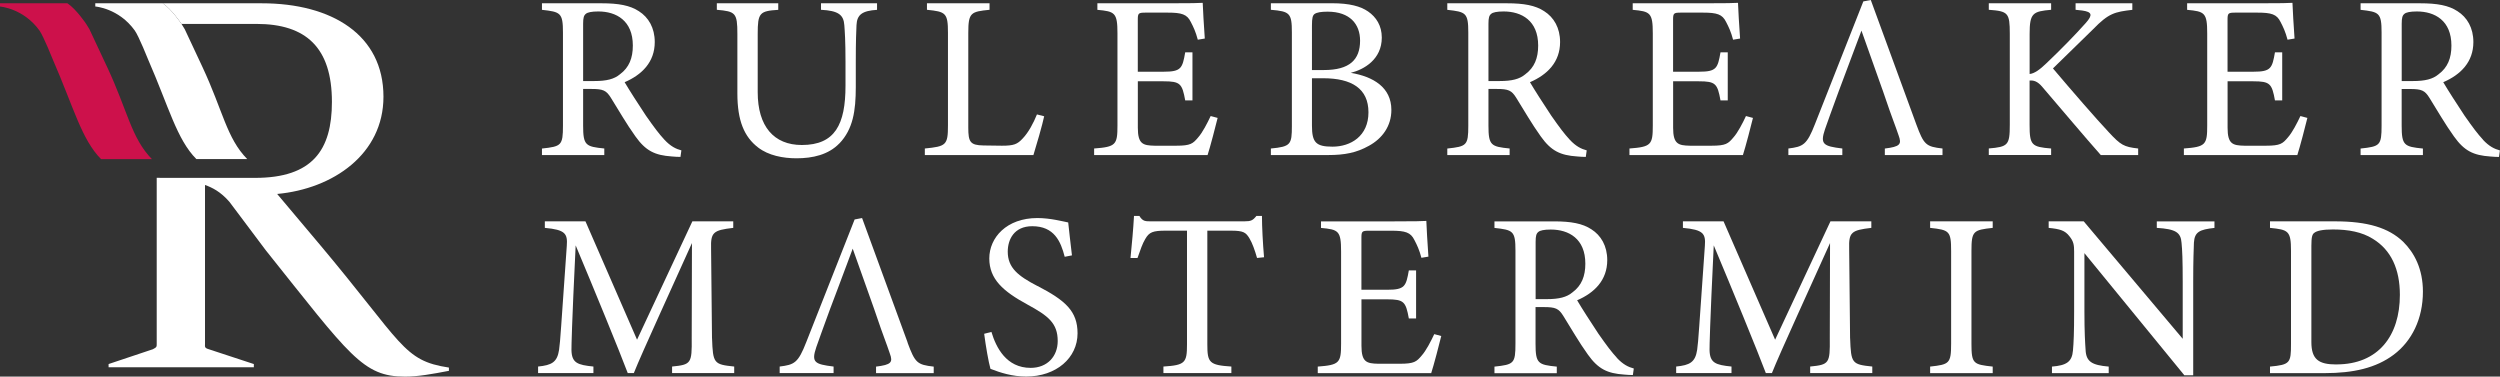 <?xml version="1.0" encoding="UTF-8"?>
<svg id="Ebene_2" data-name="Ebene 2" xmlns="http://www.w3.org/2000/svg" viewBox="0 0 600 90.39">
  <rect x="0" y="0" width="600" height="90.39" fill="#333333" stroke="none"/>
  <defs>
    <style>
      .cls-1 {
        fill: #fff;
      }

      .cls-2 {
        fill: #cd114b;
      }
    </style>
  </defs>
  <g id="Ebene_1-2" data-name="Ebene 1">
    <g>
      <g>
        <path class="cls-1" d="M39.05.78h-16.18v.78s5.63.4,9.48,5.77c.95,1.31,3.24,7.05,3.24,7.05,4.91,11.24,6.85,19.09,11.54,23.8h12.2c-4.97-5.1-5.8-11.54-10.75-22.12l-4.24-9.05-.78-1.27s-2.34-3.53-4.5-4.95Z"/>
        <path class="cls-1" d="M76.41,58.3l-9.89-11.75c13.45-1.24,25.51-9.58,25.51-23.34,0-14.84-12.37-22.42-29.22-22.42h-23.76c2.15,1.42,4.5,4.95,4.5,4.95h18.02c11.91,0,18.09,5.72,18.09,18.71,0,11.59-4.67,18.24-18.44,18.24-3.4,0-23.61-.01-23.61-.01v39.9c0,.62,0,.77-.93,1.24l-10.62,3.55v.78h34.86v-.78l-10.8-3.55c-1.08-.31-.92-.62-.92-1.24v-38.19c1.7.62,3.7,1.57,5.86,4.05l8.68,11.57c20.26,25.35,23.29,30.38,33.48,30.38,3.1,0,6.5-.62,10.52-1.39v-.78c-11.13-1.69-10.91-5.64-31.32-29.91Z"/>
        <path class="cls-2" d="M25.7,16.06l-4.24-9.05-.78-1.27s-2.35-3.53-4.5-4.95H0v.78s5.63.4,9.48,5.77c.95,1.31,3.24,7.05,3.24,7.05,4.91,11.24,6.85,19.09,11.54,23.8h12.2c-4.97-5.1-5.8-11.54-10.75-22.12Z"/>
      </g>
      <g>
        <polygon class="cls-1" points="451.73 21.33 451.86 21.69 451.86 21.69 451.73 21.33"/>
        <path class="cls-1" d="M145.05,35.64c-4.48-.45-5.1-.73-5.1-5.49v-8.8h1.96c2.86,0,3.59.34,4.71,2.13,1.79,2.86,3.81,6.39,5.88,9.25,2.47,3.47,4.65,4.54,8.74,4.82.73.06,1.35.11,2.07.11l.22-1.57c-1.29-.34-2.58-.95-4.09-2.58-1.29-1.4-2.35-2.8-4.43-5.77-1.68-2.52-4.09-6.28-5.1-8.01,4.15-1.79,7.23-4.82,7.23-9.64,0-3.42-1.51-5.94-3.81-7.4-2.13-1.4-4.88-1.9-8.97-1.9h-14.29v1.57c4.43.5,5.04.67,5.04,5.44v22.36c0,4.76-.39,4.99-5.04,5.49v1.57h14.96v-1.57ZM139.95,5.72c0-1.46.17-2.02.67-2.41.39-.34,1.34-.56,2.97-.56,4.31,0,8.29,2.19,8.29,8.18,0,3.03-.9,5.27-3.08,6.89-1.4,1.18-3.25,1.63-6.16,1.63h-2.69V5.72Z"/>
        <path class="cls-1" d="M201.47,34.41c3.25-3.42,3.92-7.79,3.92-13.5v-6.05c0-5.16.11-7.51.17-8.8.11-2.58,1.4-3.47,4.93-3.7V.78h-13.45v1.57c4.15.22,5.43,1.18,5.6,3.7.11,1.51.28,3.64.28,8.8v5.72c0,9.3-2.52,14.23-10.48,14.23-6.72,0-10.59-4.48-10.59-12.66v-14.01c0-5.04.45-5.49,4.93-5.77V.78h-14.74v1.57c4.48.39,4.93.73,4.93,5.77v14.29c0,6.56,1.63,10.42,4.99,13,2.47,1.9,5.94,2.58,9.19,2.58,3.87,0,7.68-.84,10.31-3.59Z"/>
        <path class="cls-1" d="M250.61,27.91l-1.74-.45c-.84,2.07-2.02,4.31-3.42,5.77-1.29,1.4-2.13,1.74-4.99,1.74-.34,0-4.37-.06-4.43-.06-3.19-.06-3.64-.84-3.64-4.26V7.84c0-4.82.62-5.04,5.1-5.49V.78h-15.02v1.57c4.48.45,5.04.73,5.04,5.49v22.25c0,4.76-.45,5.04-5.55,5.55v1.57h26.06c.56-1.74,2.24-7.57,2.58-9.3Z"/>
        <path class="cls-1" d="M292.24,28.3l-1.68-.45c-.79,1.68-1.96,3.98-3.03,5.16-1.23,1.46-1.79,1.96-5.21,1.96h-5.21c-2.8-.06-4.03-.39-4.03-4.31v-11.15h6.16c4.03,0,4.48.56,5.21,4.59h1.74v-11.54h-1.74c-.67,3.81-.95,4.65-5.16,4.65h-6.22V4.82c0-1.63.11-1.79,1.85-1.79h5.32c3.36,0,4.65.39,5.55,2.24.62,1.18,1.18,2.35,1.68,4.26l1.68-.28c-.22-2.97-.45-7.17-.5-8.57-.67.06-2.86.11-8.13.11h-17.15v1.57c4.2.39,4.82.67,4.82,5.66v22.13c0,4.59-.39,5.1-5.6,5.49v1.57h27.23c.56-1.68,2.07-7.45,2.41-8.91Z"/>
        <path class="cls-1" d="M328.49,35.02c3.31-1.79,5.44-4.82,5.44-8.63,0-5.44-4.37-8.01-9.75-8.91,3.14-.78,7.45-3.19,7.45-8.46,0-2.86-1.34-4.93-3.31-6.28-1.79-1.23-4.43-1.96-8.63-1.96h-14.68v1.57c4.54.39,5.04.78,5.04,5.44v22.47c0,4.43-.28,4.93-5.04,5.38v1.57h13.78c3.92,0,6.78-.56,9.69-2.19ZM314.87,6.11c0-1.79.17-2.41.62-2.75.56-.39,1.57-.56,3.14-.56,5.38,0,7.79,3.03,7.79,6.95,0,4.59-2.52,7.06-8.69,7.06h-2.86V6.11ZM314.87,30.15v-11.37h2.69c6.84,0,10.87,2.47,10.87,8.18s-4.26,8.24-8.63,8.24c-3.98,0-4.93-1.01-4.93-5.04Z"/>
        <path class="cls-1" d="M362.33,35.64c-4.48-.45-5.1-.73-5.1-5.49v-8.8h1.96c2.86,0,3.59.34,4.71,2.13,1.79,2.86,3.81,6.39,5.88,9.25,2.47,3.47,4.65,4.54,8.74,4.82.73.06,1.35.11,2.07.11l.22-1.57c-1.29-.34-2.58-.95-4.09-2.58-1.29-1.4-2.35-2.8-4.43-5.77-1.68-2.52-4.09-6.28-5.1-8.01,4.15-1.79,7.23-4.82,7.23-9.64,0-3.42-1.51-5.94-3.81-7.4-2.13-1.4-4.87-1.9-8.97-1.9h-14.29v1.57c4.43.5,5.04.67,5.04,5.44v22.36c0,4.76-.39,4.99-5.04,5.49v1.57h14.96v-1.57ZM357.23,5.72c0-1.46.17-2.02.67-2.41.39-.34,1.35-.56,2.97-.56,4.31,0,8.29,2.19,8.29,8.18,0,3.03-.9,5.27-3.08,6.89-1.4,1.18-3.25,1.63-6.16,1.63h-2.69V5.72Z"/>
        <path class="cls-1" d="M420.71,28.3l-1.68-.45c-.78,1.68-1.96,3.98-3.03,5.16-1.23,1.46-1.79,1.96-5.21,1.96h-5.21c-2.8-.06-4.03-.39-4.03-4.31v-11.15h6.16c4.03,0,4.48.56,5.21,4.59h1.74v-11.54h-1.74c-.67,3.81-.95,4.65-5.16,4.65h-6.22V4.82c0-1.63.11-1.79,1.85-1.79h5.32c3.36,0,4.65.39,5.55,2.24.62,1.18,1.18,2.35,1.68,4.26l1.68-.28c-.22-2.97-.45-7.17-.5-8.57-.67.06-2.86.11-8.12.11h-17.15v1.57c4.2.39,4.82.67,4.82,5.66v22.13c0,4.59-.39,5.1-5.6,5.49v1.57h27.23c.56-1.68,2.07-7.45,2.41-8.91Z"/>
        <path class="cls-1" d="M452.36,35.64v1.57h13.84v-1.57c-3.98-.45-4.48-.9-6.28-5.77-3.53-9.69-7.4-20.28-10.93-29.87l-1.79.34-11.6,29.42c-1.96,5.04-2.86,5.44-6.39,5.88v1.57h12.95v-1.57c-4.59-.56-5.38-1.01-4.15-4.65.78-2.3,1.62-4.48,2.52-7h0l.84-2.3h0c.02-.06.05-.12.07-.18,1.66-4.38,3.54-9.41,5.31-14.16l4.97,13.99h0s0,0,0,0l.13.35h0l.79,2.3h0c1.18,3.53,2.3,6.33,3.03,8.52.79,2.13.34,2.69-3.31,3.14Z"/>
        <path class="cls-1" d="M492.26,35.64c-4.65-.39-5.16-.78-5.16-5.66v-10.65c.9-.06,1.85.06,3.14,1.63,5.1,5.94,9.64,11.37,13.95,16.25h8.97v-1.57c-3.47-.39-4.2-.84-7.06-3.92-2.91-3.08-9.13-10.25-13.39-15.3,3.59-3.53,7.96-7.79,9.64-9.41,3.75-3.87,5.21-4.15,9.41-4.65V.78h-13.62v1.57l1.57.17c2.41.34,2.58,1.06.9,2.97-2.58,2.91-6.33,6.72-9.47,9.69-1.62,1.57-2.91,2.47-4.03,2.58v-9.64c0-4.99.78-5.38,5.16-5.77V.78h-14.96v1.57c4.65.34,5.04.73,5.04,5.77v21.85c0,4.88-.45,5.27-5.04,5.66v1.57h14.96v-1.57Z"/>
        <path class="cls-1" d="M553.78,28.3l-1.68-.45c-.79,1.68-1.96,3.98-3.03,5.16-1.23,1.46-1.79,1.96-5.21,1.96h-5.21c-2.8-.06-4.03-.39-4.03-4.31v-11.15h6.16c4.03,0,4.48.56,5.21,4.59h1.74v-11.54h-1.74c-.67,3.81-.95,4.65-5.16,4.65h-6.22V4.82c0-1.63.11-1.79,1.85-1.79h5.32c3.36,0,4.65.39,5.55,2.24.62,1.18,1.18,2.35,1.68,4.26l1.68-.28c-.22-2.97-.45-7.17-.5-8.57-.67.06-2.86.11-8.13.11h-17.15v1.57c4.2.39,4.82.67,4.82,5.66v22.13c0,4.59-.39,5.1-5.6,5.49v1.57h27.23c.56-1.68,2.07-7.45,2.41-8.91Z"/>
        <path class="cls-1" d="M595.91,33.51c-1.29-1.4-2.35-2.8-4.43-5.77-1.68-2.52-4.09-6.28-5.1-8.01,4.15-1.79,7.23-4.82,7.23-9.64,0-3.42-1.51-5.94-3.81-7.4-2.13-1.4-4.87-1.9-8.97-1.9h-14.29v1.57c4.43.5,5.04.67,5.04,5.44v22.36c0,4.76-.39,4.99-5.04,5.49v1.57h14.96v-1.57c-4.48-.45-5.1-.73-5.1-5.49v-8.8h1.96c2.86,0,3.59.34,4.71,2.13,1.79,2.86,3.81,6.39,5.88,9.25,2.47,3.47,4.65,4.54,8.74,4.82.73.06,1.35.11,2.07.11l.22-1.57c-1.29-.34-2.58-.95-4.09-2.58ZM585.26,17.82c-1.4,1.18-3.25,1.63-6.16,1.63h-2.69V5.72c0-1.46.17-2.02.67-2.41.39-.34,1.35-.56,2.97-.56,4.31,0,8.29,2.19,8.29,8.18,0,3.03-.9,5.27-3.08,6.89Z"/>
      </g>
      <path class="cls-1" d="M203.34,63.23c.44-1.19.89-2.38,1.32-3.55-.44,1.17-.88,2.36-1.32,3.55Z"/>
      <g>
        <path class="cls-1" d="M200.09,71.89c.19-.49.37-.97.56-1.48-.19.5-.37.98-.56,1.48Z"/>
        <path class="cls-1" d="M202.76,64.77c.19-.51.38-1.03.58-1.54-.19.51-.38,1.03-.58,1.54Z"/>
        <path class="cls-1" d="M201.44,68.31c.18-.48.35-.94.53-1.42-.18.48-.36.95-.53,1.42Z"/>
        <path class="cls-1" d="M170.88,81.2l-.22-21.52c-.11-3.92.5-4.43,5.32-4.99v-1.57h-9.81l-13.28,28.41-12.38-28.41h-9.75v1.57c4.93.45,5.49,1.4,5.27,4.31-1.46,20.45-1.51,22.47-1.85,24.94-.45,3.03-1.79,3.7-5.04,4.03v1.57h13.28v-1.57c-3.81-.39-5.21-.84-5.27-3.98,0-1.06.06-5.49,1.01-25.1,4.26,10.14,10.59,25.55,12.5,30.65h1.46c1.96-4.93,9.36-20.96,13.95-31.21l-.06,22.86c.06,6-.11,6.33-4.71,6.78v1.57h14.91v-1.57c-4.93-.5-5.1-.78-5.32-6.78Z"/>
        <path class="cls-1" d="M217.83,82.2c-3.53-9.69-7.4-20.28-10.93-29.87l-1.79.34-11.6,29.42c-1.96,5.04-2.86,5.44-6.39,5.88v1.57h12.94v-1.57c-4.59-.56-5.38-1.01-4.15-4.65.79-2.3,1.62-4.48,2.52-7h0l.84-2.3h0c.26-.69.54-1.42.81-2.14.19-.49.37-.97.56-1.48.26-.69.52-1.4.79-2.1.18-.48.35-.94.53-1.42.26-.7.53-1.41.79-2.11.19-.51.38-1.03.58-1.54.44-1.19.89-2.38,1.32-3.55l5.1,14.35h0l.79,2.3h0c1.18,3.53,2.3,6.33,3.02,8.52.79,2.13.34,2.69-3.31,3.14v1.57h13.84v-1.57c-3.98-.45-4.48-.9-6.28-5.77Z"/>
        <path class="cls-1" d="M200.65,70.41c.26-.69.52-1.4.79-2.1-.26.7-.53,1.41-.79,2.1Z"/>
        <path class="cls-1" d="M201.97,66.89c.26-.7.53-1.41.79-2.11-.26.71-.53,1.41-.79,2.11Z"/>
        <path class="cls-1" d="M200.09,71.89c-.27.72-.55,1.45-.81,2.14.05-.13.1-.26.15-.39.21-.57.44-1.16.66-1.75Z"/>
        <path class="cls-1" d="M248.98,68.64c-4.65-2.41-7.12-4.37-7.12-8.24,0-2.91,1.51-6.11,5.88-6.11,5.27,0,6.84,3.64,7.79,7.34l1.74-.34c-.45-3.64-.67-5.88-.9-7.9-1.18-.22-4.26-1.06-7.4-1.06-7.4,0-11.54,4.71-11.54,9.69s3.31,7.9,9.19,11.09c4.93,2.69,7.23,4.43,7.23,8.74,0,3.64-2.46,6.44-6.5,6.44-5.83,0-8.29-4.88-9.41-8.63l-1.74.45c.39,3.03,1.06,6.84,1.51,8.41,2.3.9,5.21,1.85,8.57,1.85,7.23,0,12.33-4.48,12.33-10.37,0-5.32-2.91-7.9-9.64-11.38Z"/>
        <path class="cls-1" d="M301.53,51.83c-.84,1.06-1.29,1.29-2.86,1.29h-22.19c-1.57,0-2.19.06-3.03-1.29h-1.29c-.17,3.14-.5,6.67-.84,10.09h1.68c.73-2.07,1.18-3.42,1.85-4.54.95-1.68,1.85-2.02,4.93-2.02h5.1v27.29c0,4.43-.45,4.99-5.66,5.32v1.57h16.31v-1.57c-5.32-.34-5.77-.95-5.77-5.32v-27.29h5.6c3.08,0,3.64.39,4.54,1.9.62,1.01,1.29,2.86,1.79,4.65l1.68-.17c-.28-3.25-.5-7.28-.5-9.92h-1.35Z"/>
        <path class="cls-1" d="M341.2,85.34c-1.23,1.46-1.79,1.96-5.21,1.96h-5.21c-2.8-.06-4.03-.39-4.03-4.31v-11.15h6.16c4.03,0,4.48.56,5.21,4.59h1.74v-11.54h-1.74c-.67,3.81-.95,4.65-5.16,4.65h-6.22v-12.38c0-1.63.11-1.79,1.85-1.79h5.32c3.36,0,4.65.39,5.55,2.24.62,1.18,1.18,2.35,1.68,4.26l1.68-.28c-.22-2.97-.45-7.17-.5-8.57-.67.06-2.86.11-8.13.11h-17.15v1.57c4.2.39,4.82.67,4.82,5.66v22.13c0,4.59-.39,5.1-5.6,5.49v1.57h27.23c.56-1.68,2.07-7.45,2.41-8.91l-1.68-.45c-.79,1.68-1.96,3.98-3.03,5.16Z"/>
        <path class="cls-1" d="M388.04,85.85c-1.29-1.4-2.35-2.8-4.43-5.77-1.68-2.52-4.09-6.28-5.1-8.01,4.15-1.79,7.23-4.82,7.23-9.64,0-3.42-1.51-5.94-3.81-7.4-2.13-1.4-4.87-1.9-8.97-1.9h-14.29v1.57c4.43.5,5.04.67,5.04,5.44v22.36c0,4.76-.39,4.99-5.04,5.49v1.57h14.96v-1.57c-4.48-.45-5.1-.73-5.1-5.49v-8.8h1.96c2.86,0,3.59.34,4.71,2.13,1.79,2.86,3.81,6.39,5.88,9.25,2.47,3.47,4.65,4.54,8.74,4.82.73.06,1.35.11,2.07.11l.22-1.57c-1.29-.34-2.58-.95-4.09-2.58ZM377.4,70.16c-1.4,1.18-3.25,1.63-6.16,1.63h-2.69v-13.73c0-1.46.17-2.02.67-2.41.39-.34,1.35-.56,2.97-.56,4.31,0,8.29,2.19,8.29,8.18,0,3.03-.9,5.27-3.08,6.89Z"/>
        <path class="cls-1" d="M444.02,81.2l-.22-21.52c-.11-3.92.5-4.43,5.32-4.99v-1.57h-9.81l-13.28,28.41-12.38-28.41h-9.75v1.57c4.93.45,5.49,1.4,5.27,4.31-1.46,20.45-1.51,22.47-1.85,24.94-.45,3.03-1.79,3.7-5.04,4.03v1.57h13.28v-1.57c-3.81-.39-5.21-.84-5.27-3.98,0-1.06.06-5.49,1.01-25.1,4.26,10.14,10.59,25.55,12.5,30.65h1.46c1.96-4.93,9.36-20.96,13.95-31.21l-.06,22.86c.06,6-.11,6.33-4.71,6.78v1.57h14.91v-1.57c-4.93-.5-5.1-.78-5.32-6.78Z"/>
        <path class="cls-1" d="M463.23,54.69c4.59.5,5.04.73,5.04,5.55v22.25c0,4.76-.45,4.99-5.04,5.49v1.57h15.02v-1.57c-4.65-.5-5.1-.67-5.1-5.49v-22.25c0-4.82.45-5.04,5.1-5.55v-1.57h-15.02v1.57Z"/>
        <path class="cls-1" d="M517.63,54.69c4.48.28,5.77,1.06,5.94,3.59.17,1.68.28,4.09.28,9.3v13.73l-23.76-28.19h-8.41v1.57c2.75.28,3.92.62,4.99,2.02,1.01,1.23,1.12,2.13,1.12,3.7v14.29c0,5.1-.11,7.62-.28,9.41-.22,2.75-1.57,3.59-5.04,3.87v1.57h13.62v-1.57c-4.03-.34-5.43-1.18-5.55-4.03-.11-1.62-.28-4.15-.28-9.19v-14.01l23.98,29.31h2.13v-22.47c0-5.21.11-7.56.17-9.36.17-2.58,1.35-3.14,4.93-3.53v-1.57h-13.84v1.57Z"/>
        <path class="cls-1" d="M560.38,53.12h-15.58v1.57c4.37.45,5.04.67,5.04,5.49v22.36c0,4.59-.22,4.99-5.04,5.44v1.57h13.11c6.89,0,12.33-1.23,16.59-4.43,4.32-3.25,7-8.57,7-15.13,0-5.38-2.02-9.3-4.76-11.99-3.47-3.31-8.46-4.88-16.36-4.88ZM560.72,87.47c-4.2,0-5.99-1.18-5.99-5.38v-23.09c0-2.19.22-2.8.73-3.14.56-.45,1.91-.79,4.43-.79,3.75,0,7,.62,9.58,2.24,4.43,2.69,6.5,7.34,6.5,13.45,0,9.81-5.16,16.7-15.24,16.7Z"/>
      </g>
    </g>
  </g>
</svg>